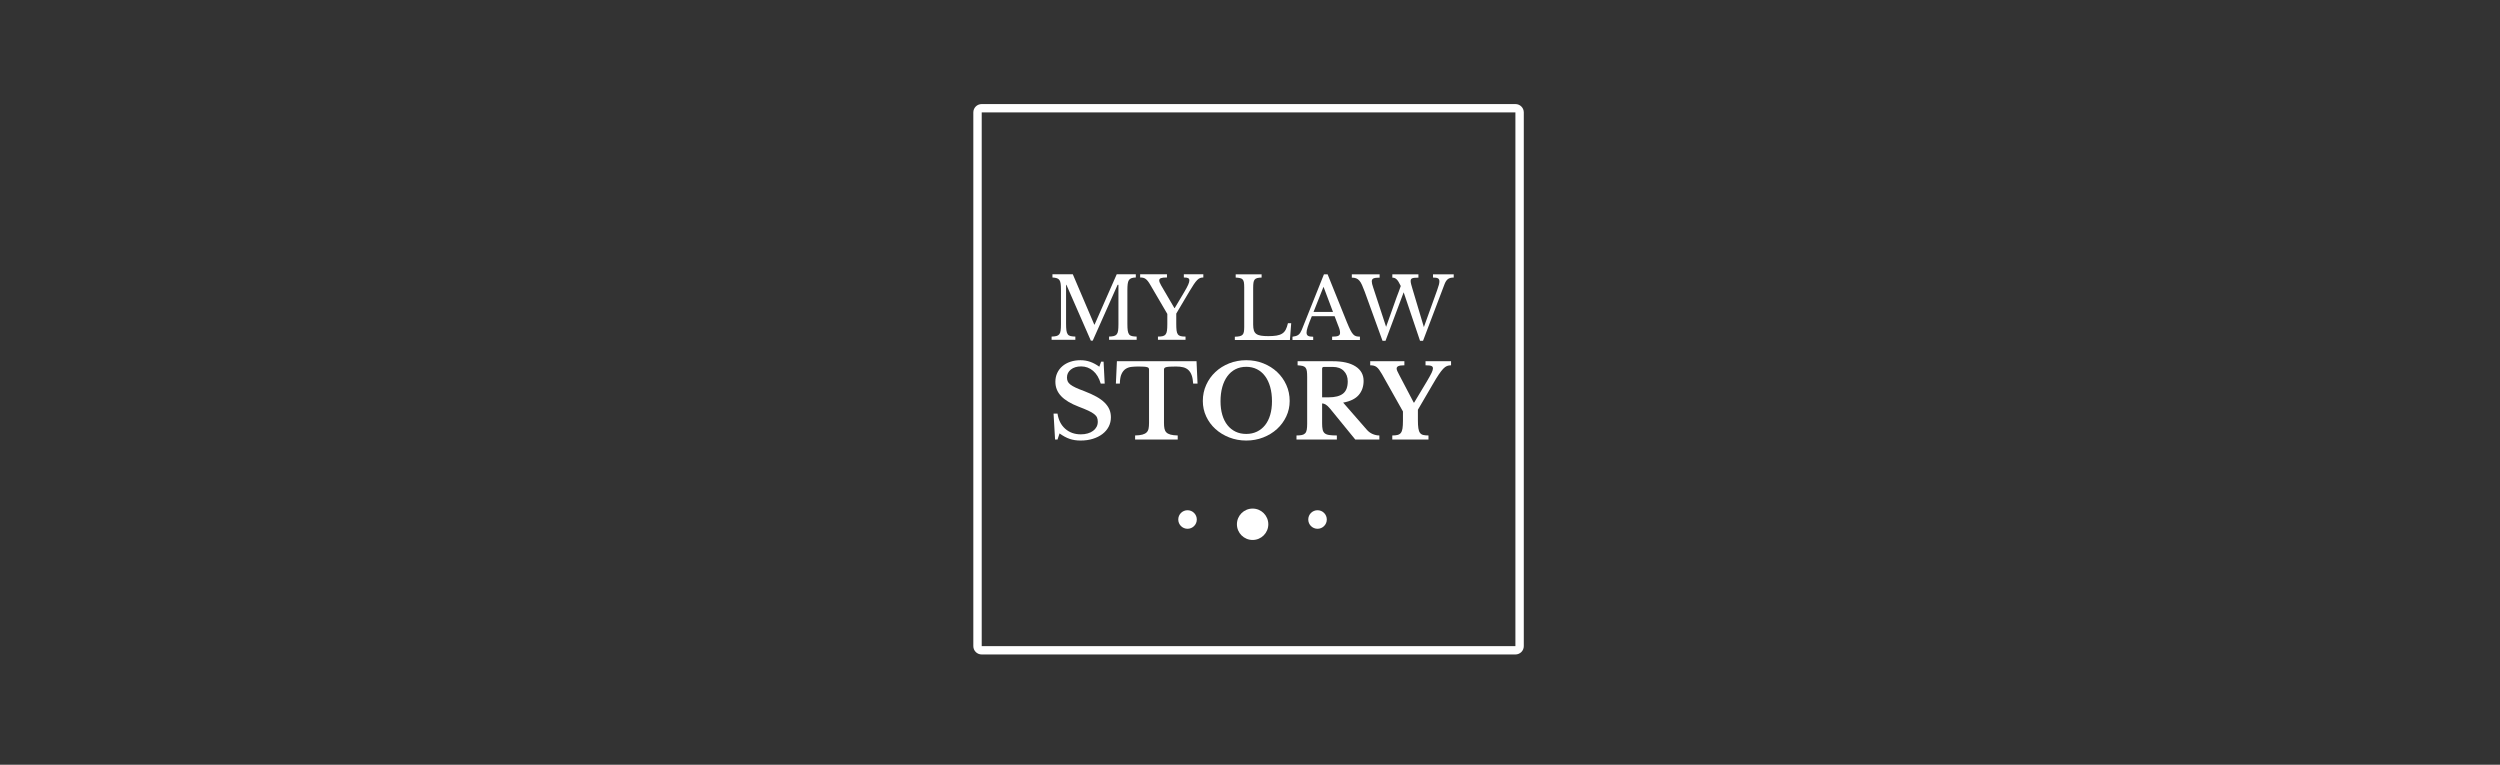 <?xml version="1.0" encoding="UTF-8" standalone="no"?> <svg xmlns="http://www.w3.org/2000/svg" xmlns:xlink="http://www.w3.org/1999/xlink" xmlns:serif="http://www.serif.com/" width="100%" height="100%" viewBox="0 0 340 104" version="1.1" xml:space="preserve" style="fill-rule:evenodd;clip-rule:evenodd;stroke-linejoin:round;stroke-miterlimit:2;"><rect x="0" y="0" width="340" height="104" fill="#333333" stroke="none"/> <g transform="matrix(1,0,0,1,-446.065,-1355.39)"> <g id="Artboard1" transform="matrix(1,0,0,1,-163.442,457.02)"> <rect x="609.508" y="898.369" width="339.912" height="103.914" style="fill:none;"></rect> <g transform="matrix(0.054,0,0,0.054,724.563,884.099)"> <g transform="matrix(0.482,0,0,0.482,227.224,829.649)"> <path d="M827.532,522.995L943.213,260.044L1042.88,260.044L1042.88,276.951C1033.38,277.248 1025.75,278.434 1019.96,280.51C1014.18,282.587 1009.73,286.072 1006.62,290.966C1003.5,295.86 1001.42,302.608 1000.39,311.21C999.348,319.812 998.829,330.787 998.829,344.135L998.829,518.545C998.829,533.376 999.422,545.093 1000.61,553.694C1001.8,562.296 1004.09,568.97 1007.5,573.716C1010.92,578.462 1015.81,581.576 1022.19,583.06C1028.56,584.543 1036.94,585.432 1047.33,585.729L1047.33,602.636L903.17,602.636L903.17,585.729C913.551,585.432 921.931,584.468 928.308,582.837C934.685,581.206 939.653,578.165 943.213,573.716C946.772,569.267 949.145,562.964 950.332,554.807C951.518,546.65 952.111,535.601 952.111,521.66L952.111,315.214L947.662,315.214L817.744,607.085L807.956,607.085L680.262,315.214L678.482,315.214L678.482,518.545C678.482,533.376 679.076,545.093 680.262,553.694C681.448,562.296 683.747,568.97 687.158,573.716C690.569,578.462 695.464,581.576 701.841,583.06C708.218,584.543 716.598,585.432 726.979,585.729L726.979,602.636L602.845,602.636L602.845,585.729C613.227,585.432 621.606,584.468 627.983,582.837C634.361,581.206 639.329,578.165 642.888,573.716C646.448,569.267 648.821,562.964 650.007,554.807C651.194,546.65 651.787,535.601 651.787,521.66L651.787,341.02C651.787,328.562 651.268,318.255 650.23,310.098C649.191,301.941 647.115,295.489 644.001,290.744C640.886,285.998 636.363,282.661 630.43,280.733C624.498,278.805 616.786,277.544 607.294,276.951L607.294,260.044L713.631,260.044L825.753,522.995L827.532,522.995Z" style="fill:white;fill-rule:nonzero;"></path> <path d="M1118.51,315.214C1114.06,307.502 1109.91,301.199 1106.06,296.305C1102.2,291.411 1098.27,287.481 1094.27,284.515C1090.26,281.548 1086.03,279.546 1081.59,278.508C1077.13,277.47 1071.8,276.951 1065.57,276.951L1065.57,260.044L1205.72,260.044L1205.72,276.951C1190.89,276.951 1180.43,278.063 1174.35,280.288C1168.27,282.512 1165.23,286.443 1165.23,292.078C1165.23,298.307 1168.64,307.206 1175.46,318.774L1244.43,436.679L1246.21,436.679L1296.48,352.143C1305.98,336.126 1312.72,323.52 1316.73,314.325C1320.73,305.13 1322.73,297.714 1322.73,292.078C1322.73,286.443 1320.58,282.512 1316.28,280.288C1311.98,278.063 1304.49,276.951 1293.81,276.951L1293.81,260.044L1395.7,260.044L1395.7,276.951C1389.47,276.951 1383.91,277.841 1379.02,279.62C1374.12,281.4 1369.01,284.96 1363.67,290.299C1358.33,295.638 1352.47,303.053 1346.09,312.545C1339.71,322.037 1331.93,334.495 1322.73,349.919L1254.22,465.599L1254.22,518.545C1254.22,533.08 1254.74,544.722 1255.77,553.472C1256.81,562.222 1259.04,568.97 1262.45,573.716C1265.86,578.462 1270.75,581.651 1277.13,583.282C1283.51,584.913 1292.03,585.729 1302.71,585.729L1302.71,602.636L1158.56,602.636L1158.56,585.729C1169.24,585.729 1177.76,584.913 1184.14,583.282C1190.52,581.651 1195.41,578.536 1198.82,573.939C1202.23,569.341 1204.53,562.89 1205.72,554.584C1206.9,546.279 1207.5,535.304 1207.5,521.66L1207.5,467.379L1118.51,315.214Z" style="fill:white;fill-rule:nonzero;"></path> </g> <g transform="matrix(0.438,0,0,0.438,714.348,856.548)"> <path d="M921.619,602.636L604.887,602.636L604.887,584.005C616.327,583.678 625.561,582.697 632.589,581.063C639.616,579.429 645.091,576.65 649.014,572.728C652.936,568.806 655.551,563.249 656.858,556.058C658.166,548.867 658.82,539.551 658.82,528.111L658.82,299.632C658.82,288.192 658.248,278.958 657.103,271.93C655.959,264.903 653.671,259.346 650.239,255.26C646.807,251.174 641.823,248.396 635.285,246.925C628.748,245.454 620.249,244.392 609.79,243.738L609.79,225.107L758.84,225.107L758.84,243.738C748.381,244.065 739.964,245.046 733.59,246.68C727.216,248.314 722.313,251.256 718.881,255.505C715.449,259.754 713.161,265.638 712.017,273.156C710.873,280.674 710.301,290.643 710.301,303.064L710.301,514.383C710.301,528.111 711.69,539.306 714.468,547.968C717.247,556.63 721.986,563.331 728.687,568.07C735.388,572.81 744.295,576.078 755.408,577.876C766.522,579.674 780.577,580.573 797.574,580.573C816.205,580.573 831.895,579.511 844.642,577.386C857.39,575.261 868.095,571.502 876.757,566.109C885.419,560.716 892.283,553.198 897.35,543.555C902.416,533.913 906.747,521.41 910.342,506.048L928.974,506.048L921.619,602.636Z" style="fill:white;fill-rule:nonzero;"></path> <path d="M1178.54,465.843L1047.63,465.843C1042.07,479.245 1037.33,491.093 1033.41,501.39C1029.49,511.686 1026.3,520.593 1023.85,528.111C1021.39,535.629 1019.68,542.003 1018.7,547.233C1017.72,552.462 1017.23,556.712 1017.23,559.98C1017.23,569.133 1020.17,575.425 1026.05,578.857C1031.94,582.289 1041.74,584.005 1055.47,584.005L1055.47,602.636L936.328,602.636L936.328,584.005C943.846,583.024 950.302,581.717 955.695,580.083C961.088,578.448 965.828,576.16 969.914,573.218C973.999,570.277 977.595,566.436 980.7,561.696C983.805,556.957 986.829,551.155 989.771,544.291L1117.25,225.107L1138.33,225.107L1249.63,501.635C1257.15,519.939 1263.68,534.567 1269.24,545.517C1274.8,556.467 1280.19,564.72 1285.42,570.277C1290.65,575.833 1296.29,579.429 1302.34,581.063C1308.38,582.697 1315.65,583.515 1324.15,583.515L1324.15,602.636L1164.32,602.636L1164.32,583.515C1181.64,583.515 1193.57,581.88 1200.11,578.612C1206.65,575.343 1209.91,569.95 1209.91,562.432C1209.91,559.163 1209.75,556.14 1209.42,553.361C1209.1,550.583 1208.53,547.559 1207.71,544.291C1206.89,541.022 1205.75,537.345 1204.28,533.259C1202.81,529.173 1200.93,524.352 1198.64,518.795L1178.54,465.843ZM1057.43,441.328L1169.22,441.328L1114.8,296.69L1057.43,441.328Z" style="fill:white;fill-rule:nonzero;"></path> <path d="M1691.88,528.601L1768.36,315.812C1772.94,303.064 1776.21,292.931 1778.17,285.413C1780.13,277.896 1781.11,271.358 1781.11,265.801C1781.11,257.303 1778.41,251.501 1773.02,248.396C1767.63,245.291 1758.07,243.738 1744.34,243.738L1744.34,225.107L1863.48,225.107L1863.48,243.738C1848.45,243.738 1837.09,246.843 1829.41,253.054C1821.73,259.264 1815.27,269.397 1810.04,283.452L1686.97,607.539L1669.81,607.539L1575.68,328.56L1471.24,607.539L1454.08,607.539L1352.1,326.108C1346.22,310.419 1340.91,297.262 1336.17,286.639C1331.43,276.016 1326.36,267.599 1320.97,261.389C1315.57,255.178 1309.44,250.766 1302.58,248.151C1295.72,245.536 1287.38,244.228 1277.58,244.228L1277.58,225.107L1437.41,225.107L1437.41,244.228C1420.74,244.228 1409.06,245.699 1402.36,248.641C1395.66,251.583 1392.31,257.303 1392.31,265.801C1392.31,270.051 1392.96,274.954 1394.27,280.51C1395.57,286.067 1397.54,292.604 1400.15,300.122L1474.67,527.13L1534.98,357.487C1539.56,344.739 1544.05,332.891 1548.47,321.941C1552.88,310.991 1556.39,301.103 1559.01,292.278C1554.43,282.798 1550.26,274.954 1546.5,268.743C1542.75,262.533 1538.99,257.63 1535.23,254.034C1531.47,250.439 1527.55,247.906 1523.46,246.435C1519.37,244.964 1515.04,244.228 1510.47,244.228L1510.47,225.107L1660.5,225.107L1660.5,244.228C1651.02,244.228 1643.34,244.555 1637.45,245.209C1631.57,245.863 1627.08,246.925 1623.97,248.396C1620.87,249.867 1618.74,251.91 1617.6,254.525C1616.45,257.14 1615.88,260.245 1615.88,263.84C1615.88,268.743 1616.78,274.709 1618.58,281.736C1620.38,288.764 1622.91,297.671 1626.18,308.457L1691.88,528.601Z" style="fill:white;fill-rule:nonzero;"></path> </g> <g transform="matrix(0.569,0,0,0.569,177.263,1028.34)"> <path d="M607.129,487.861L624.683,487.861C628.883,516.367 640.286,538.797 658.89,555.151C677.494,571.504 700.449,579.681 727.755,579.681C738.858,579.681 749.06,578.331 758.362,575.63C767.664,572.93 775.616,569.104 782.217,564.153C788.819,559.202 793.92,553.35 797.521,546.599C801.121,539.847 802.922,532.271 802.922,523.869C802.922,516.667 801.797,510.441 799.546,505.19C797.296,499.939 793.02,494.838 786.718,489.886C780.417,484.935 771.79,479.909 760.838,474.808C749.885,469.707 735.707,463.856 718.303,457.254C683.195,443.751 657.24,428.073 640.436,410.219C623.632,392.365 615.23,371.285 615.23,346.98C615.23,332.877 617.931,319.974 623.332,308.271C628.733,296.569 636.31,286.517 646.062,278.115C655.814,269.713 667.517,263.187 681.17,258.536C694.823,253.884 709.901,251.559 726.405,251.559C741.708,251.559 756.111,253.959 769.614,258.761C783.117,263.562 796.47,270.763 809.673,280.365L817.775,257.86L828.577,257.86L833.529,355.082L815.975,355.082C808.773,330.476 797.521,311.647 782.217,298.594C766.914,285.541 749.21,279.015 729.106,279.015C710.501,279.015 695.423,283.591 683.871,292.743C672.318,301.895 666.542,313.673 666.542,328.076C666.542,334.377 667.592,340.003 669.692,344.955C671.793,349.906 675.694,354.632 681.395,359.133C687.096,363.634 694.898,368.21 704.8,372.861C714.702,377.512 727.455,382.688 743.059,388.389C764.063,396.491 781.992,404.668 796.845,412.919C811.699,421.171 823.851,430.023 833.303,439.475C842.756,448.927 849.732,458.905 854.233,469.407C858.734,479.909 860.985,491.462 860.985,504.065C860.985,519.368 857.684,533.321 851.082,545.924C844.481,558.527 835.254,569.329 823.401,578.331C811.549,587.333 797.446,594.384 781.092,599.486C764.738,604.587 746.659,607.137 726.855,607.137C708.851,607.137 692.648,604.662 678.244,599.711C663.841,594.76 648.988,586.733 633.685,575.63L624.683,602.636L613.88,602.636L607.129,487.861Z" style="fill:white;fill-rule:nonzero;"></path> <path d="M1244.47,355.082L1225.12,355.082C1224.21,340.379 1222.04,328.151 1218.59,318.399C1215.14,308.647 1210.26,300.845 1203.96,294.994C1197.66,289.142 1190.01,285.091 1181.01,282.841C1172,280.59 1161.5,279.465 1149.5,279.465C1137.8,279.465 1128.42,279.69 1121.37,280.14C1114.32,280.59 1108.91,281.341 1105.16,282.391C1101.41,283.441 1098.94,284.866 1097.74,286.667C1096.54,288.467 1095.94,290.718 1095.94,293.418L1095.94,529.27C1095.94,538.872 1096.61,547.124 1097.96,554.026C1099.31,560.927 1102.09,566.553 1106.29,570.904C1110.49,575.255 1116.64,578.556 1124.74,580.806C1132.84,583.057 1143.5,584.332 1156.7,584.632L1156.7,602.636L968.108,602.636L968.108,584.632C981.611,584.332 992.413,583.057 1000.51,580.806C1008.62,578.556 1014.84,575.255 1019.19,570.904C1023.55,566.553 1026.4,560.927 1027.75,554.026C1029.1,547.124 1029.77,538.872 1029.77,529.27L1029.77,293.418C1029.77,290.718 1029.25,288.467 1028.2,286.667C1027.15,284.866 1024.97,283.441 1021.67,282.391C1018.37,281.341 1013.64,280.59 1007.49,280.14C1001.34,279.69 993.314,279.465 983.411,279.465C972.609,279.465 962.257,279.99 952.355,281.04C942.452,282.091 933.751,285.091 926.249,290.042C918.747,294.994 912.671,302.495 908.02,312.547C903.369,322.6 900.893,336.778 900.593,355.082L883.039,355.082L887.54,256.06L1239.97,256.06L1244.47,355.082Z" style="fill:white;fill-rule:nonzero;"></path> <path d="M1460.07,251.559C1487.07,251.559 1512.28,256.21 1535.68,265.512C1559.09,274.814 1579.42,287.567 1596.67,303.77C1613.92,319.974 1627.5,339.028 1637.4,360.933C1647.31,382.838 1652.26,406.543 1652.26,432.049C1652.26,456.354 1647.23,479.159 1637.18,500.464C1627.13,521.768 1613.48,540.298 1596.22,556.051C1578.97,571.804 1558.64,584.257 1535.23,593.409C1511.83,602.561 1486.77,607.137 1460.07,607.137C1433.36,607.137 1408.31,602.561 1384.9,593.409C1361.5,584.257 1341.09,571.804 1323.69,556.051C1306.28,540.298 1292.63,521.768 1282.73,500.464C1272.83,479.159 1267.87,456.354 1267.87,432.049C1267.87,406.543 1272.83,382.838 1282.73,360.933C1292.63,339.028 1306.21,319.974 1323.46,303.77C1340.71,287.567 1361.05,274.814 1384.45,265.512C1407.86,256.21 1433.06,251.559 1460.07,251.559ZM1460.07,577.881C1477.47,577.881 1493.22,574.505 1507.33,567.754C1521.43,561.002 1533.43,551.4 1543.34,538.947C1553.24,526.494 1560.81,511.341 1566.07,493.487C1571.32,475.633 1573.94,455.604 1573.94,433.399C1573.94,409.994 1571.32,388.914 1566.07,370.16C1560.81,351.406 1553.24,335.352 1543.34,321.999C1533.43,308.647 1521.43,298.444 1507.33,291.393C1493.22,284.341 1477.47,280.815 1460.07,280.815C1442.36,280.815 1426.53,284.341 1412.58,291.393C1398.63,298.444 1386.7,308.647 1376.8,321.999C1366.9,335.352 1359.32,351.406 1354.07,370.16C1348.82,388.914 1346.19,409.994 1346.19,433.399C1346.19,455.604 1348.82,475.633 1354.07,493.487C1359.32,511.341 1366.9,526.494 1376.8,538.947C1386.7,551.4 1398.63,561.002 1412.58,567.754C1426.53,574.505 1442.36,577.881 1460.07,577.881Z" style="fill:white;fill-rule:nonzero;"></path> <path d="M1979.48,342.929C1979.48,367.835 1972.28,388.689 1957.88,405.493C1943.47,422.297 1920.52,433.549 1889.01,439.25L1993.43,558.977C2000.63,567.378 2009.19,573.755 2019.09,578.106C2028.99,582.457 2039.04,584.632 2049.25,584.632L2049.25,602.636L1942.57,602.636L1830.95,465.806C1823.45,456.804 1816.92,450.728 1811.37,447.577C1805.82,444.426 1800.64,442.851 1795.84,442.851L1795.84,531.07C1795.84,542.173 1796.59,551.25 1798.09,558.301C1799.59,565.353 1802.59,570.829 1807.09,574.73C1811.59,578.631 1818.12,581.257 1826.67,582.607C1835.22,583.957 1846.7,584.632 1861.11,584.632L1861.11,602.636L1682.41,602.636L1682.41,584.632C1692.32,584.632 1700.34,583.957 1706.5,582.607C1712.65,581.257 1717.45,578.706 1720.9,574.955C1724.35,571.204 1726.67,565.953 1727.88,559.202C1729.08,552.45 1729.68,543.823 1729.68,533.321L1729.68,325.375C1729.68,314.873 1729.23,306.396 1728.33,299.945C1727.42,293.493 1725.48,288.392 1722.47,284.641C1719.47,280.89 1715.2,278.34 1709.65,276.99C1704.1,275.639 1696.67,274.664 1687.37,274.064L1687.37,256.06L1843.1,256.06C1886.61,256.06 1920.22,263.712 1943.92,279.015C1967.63,294.318 1979.48,315.623 1979.48,342.929ZM1795.84,415.845L1825.1,415.845C1853.3,415.845 1874.38,410.369 1888.34,399.417C1902.29,388.464 1909.27,370.385 1909.27,345.18C1909.27,325.975 1903.41,310.522 1891.71,298.819C1880.01,287.117 1863.81,281.266 1843.1,281.266L1803.94,281.266C1798.54,281.266 1795.84,283.816 1795.84,288.917L1795.84,415.845Z" style="fill:white;fill-rule:nonzero;"></path> <path d="M2060.5,312.772C2056,304.971 2051.87,298.519 2048.12,293.418C2044.37,288.317 2040.54,284.341 2036.64,281.491C2032.74,278.64 2028.54,276.69 2024.04,275.639C2019.54,274.589 2014.44,274.064 2008.74,274.064L2008.74,256.06L2159.97,256.06L2159.97,274.064C2147.37,274.064 2138.52,275.264 2133.41,277.665C2128.31,280.065 2125.76,283.666 2125.76,288.467C2125.76,291.468 2126.66,295.069 2128.46,299.269C2130.26,303.47 2133.12,309.172 2137.01,316.373L2201.38,439.25L2203.18,439.25L2259.89,344.729C2269.8,327.926 2276.7,315.398 2280.6,307.146C2284.5,298.894 2286.45,292.368 2286.45,287.567C2286.45,282.466 2284.12,278.94 2279.47,276.99C2274.82,275.039 2266.19,274.064 2253.59,274.064L2253.59,256.06L2366.57,256.06L2366.57,274.064C2359.96,274.064 2353.96,275.114 2348.56,277.215C2343.16,279.315 2337.53,283.441 2331.68,289.592C2325.83,295.744 2319.23,304.296 2311.88,315.248C2304.53,326.2 2295.75,340.529 2285.55,358.232L2219.83,470.757L2219.83,516.667C2219.83,531.671 2220.51,543.673 2221.86,552.675C2223.21,561.677 2225.61,568.504 2229.06,573.155C2232.51,577.806 2237.24,580.881 2243.24,582.382C2249.24,583.882 2257.04,584.632 2266.64,584.632L2266.64,602.636L2106.41,602.636L2106.41,584.632C2115.71,584.632 2123.44,583.882 2129.59,582.382C2135.74,580.881 2140.62,577.881 2144.22,573.38C2147.82,568.879 2150.29,562.352 2151.64,553.8C2152.99,545.249 2153.67,533.921 2153.67,519.818L2153.67,478.409L2060.5,312.772Z" style="fill:white;fill-rule:nonzero;"></path> </g> <g transform="matrix(1,0,0,1,0,38.676)"> <g transform="matrix(1.266,0,0,1.266,136.86,-277.524)"> <circle cx="700.8" cy="1440.38" r="31.223" style="fill:white;"></circle> </g> <g transform="matrix(0.748,0,0,0.748,663.365,456.581)"> <circle cx="700.8" cy="1440.38" r="31.223" style="fill:white;"></circle> </g> <g transform="matrix(0.748,0,0,0.748,335.959,456.581)"> <circle cx="700.8" cy="1440.38" r="31.223" style="fill:white;"></circle> </g> </g> </g> <g transform="matrix(1.669,0,0,1.669,-155.519,-1378.73)"> <path d="M582.542,1373.51L582.542,1417C582.542,1417.38 582.236,1417.68 581.858,1417.68L538.37,1417.68C537.992,1417.68 537.686,1417.38 537.686,1417L537.686,1373.51C537.686,1373.13 537.992,1372.83 538.37,1372.83L581.858,1372.83C582.236,1372.83 582.542,1373.13 582.542,1373.51ZM581.858,1373.51L538.37,1373.51L538.37,1417L581.858,1417L581.858,1373.51Z" style="fill:white;"></path> </g> </g> </g> </svg> 
